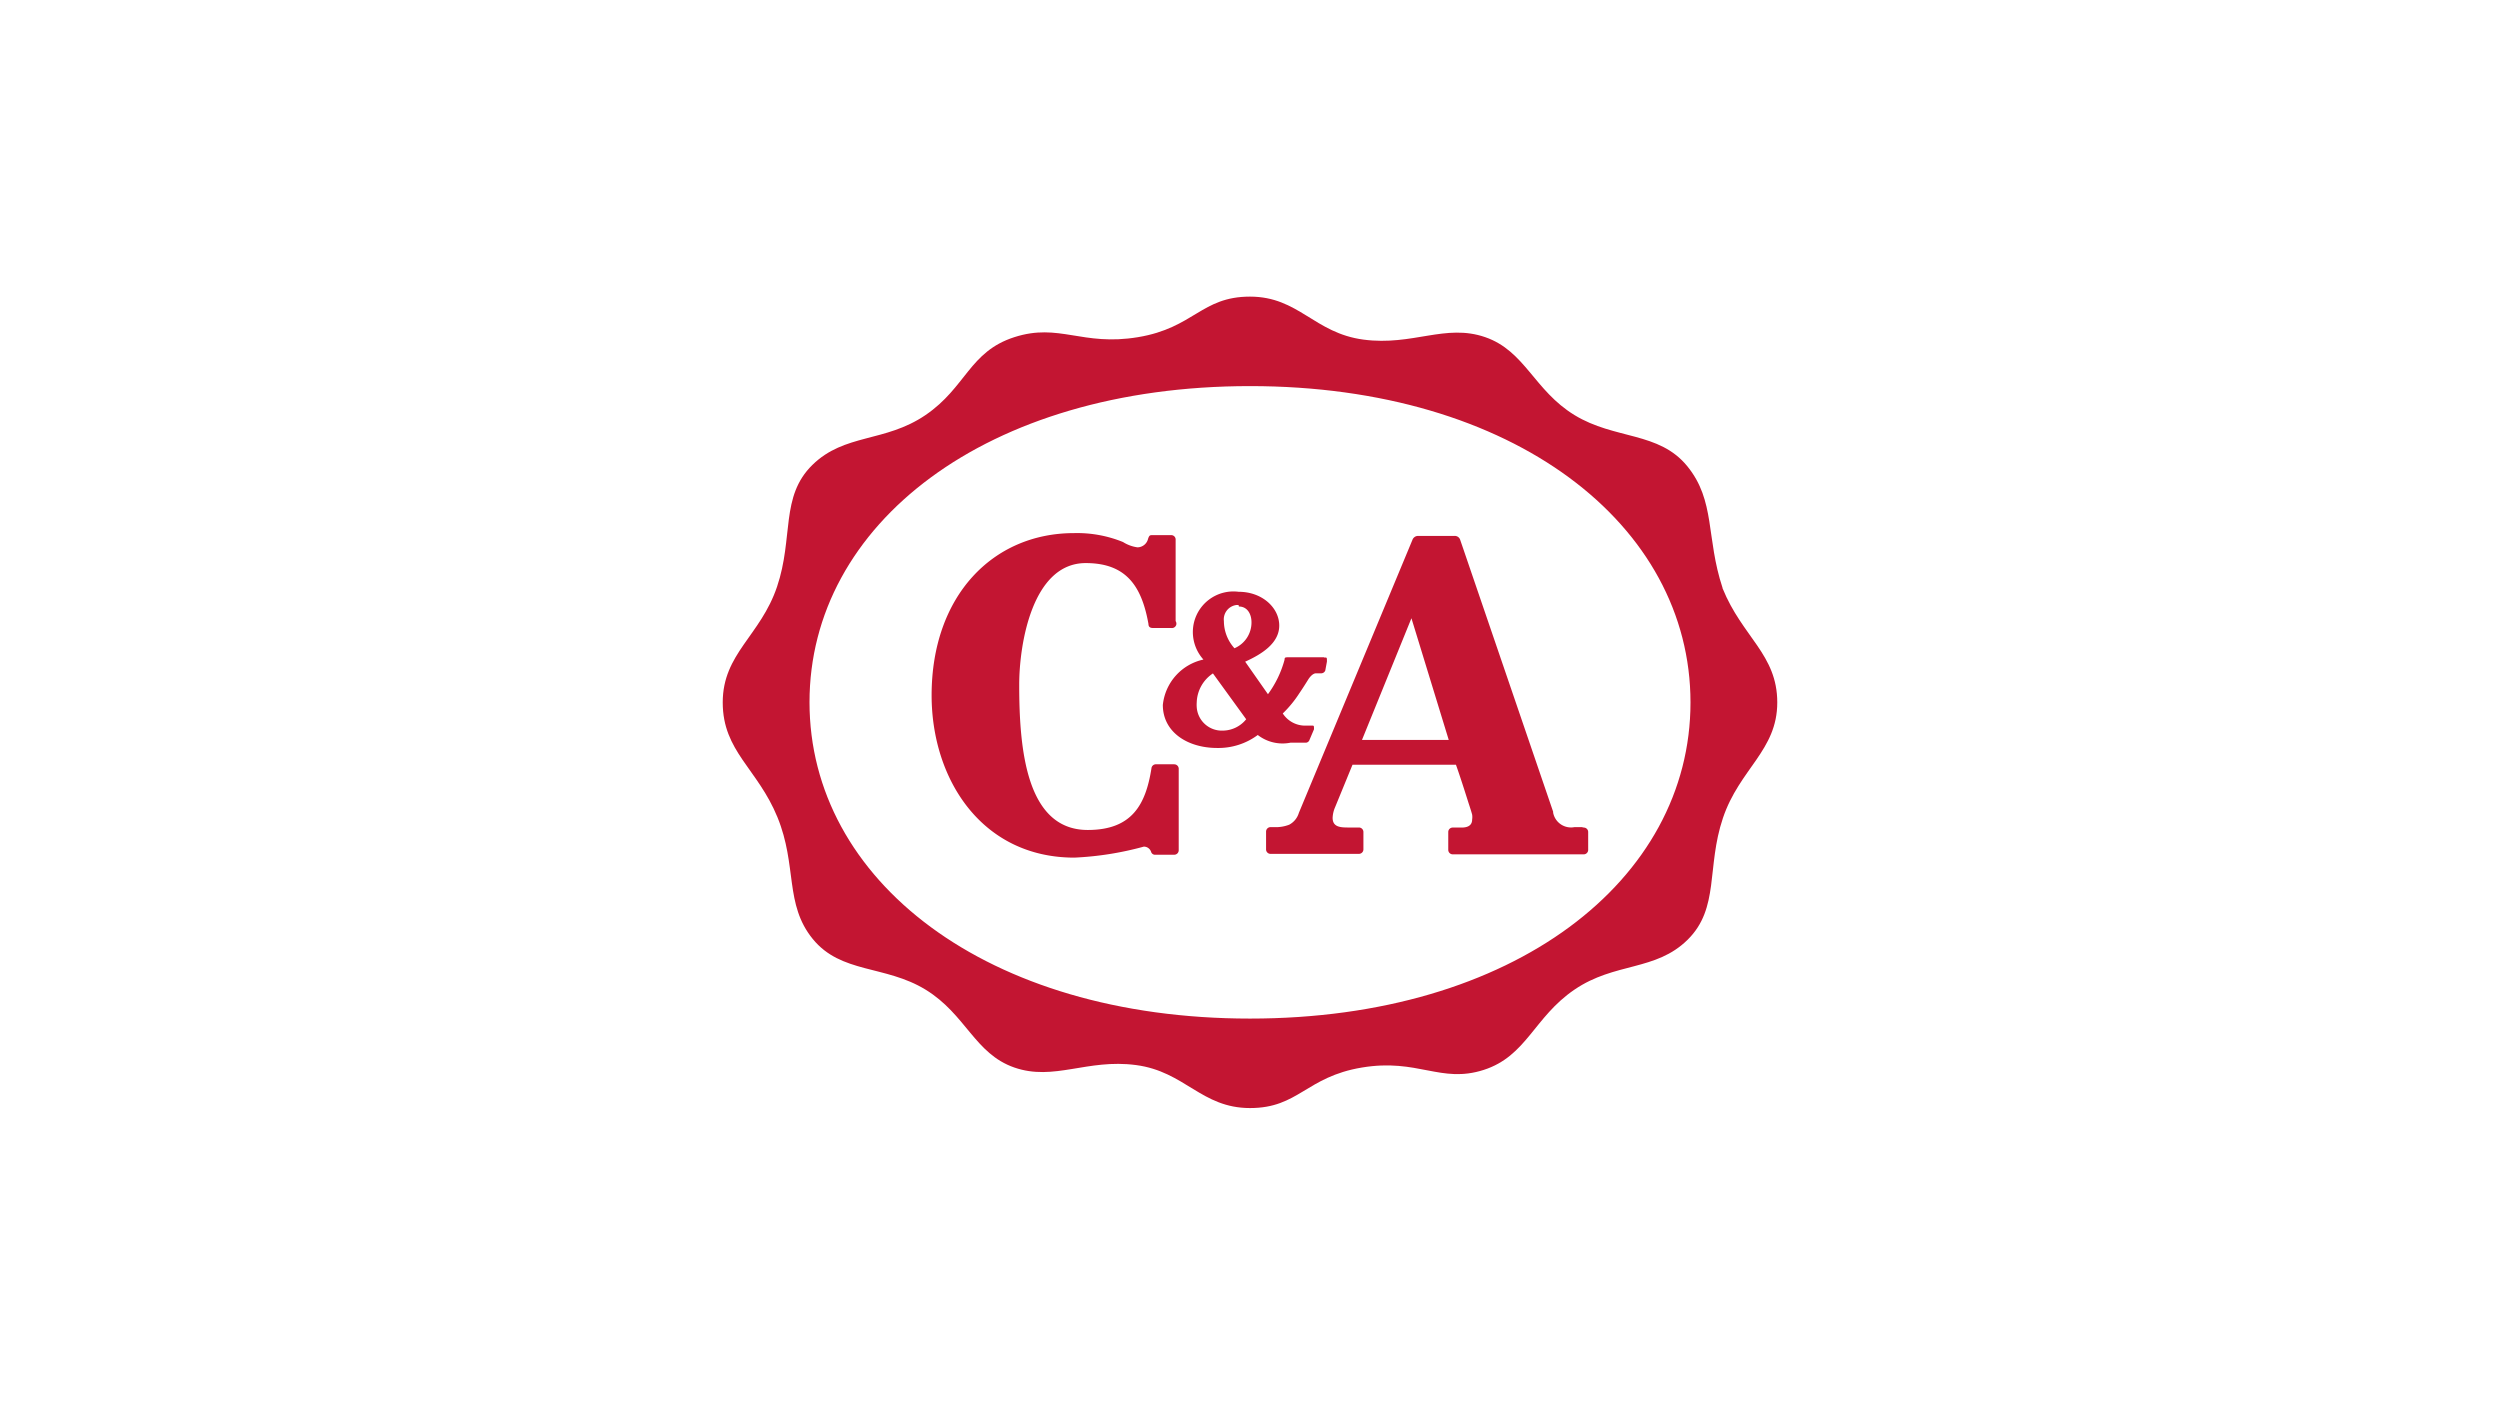 <?xml version="1.0" encoding="UTF-8"?><svg xmlns="http://www.w3.org/2000/svg" viewBox="0 0 518 291"><defs><style>.cls-1{fill:#c31532;}.cls-2{fill:none;}</style></defs><g id="Ebene_2" data-name="Ebene 2"><g id="c_a_logo" data-name="c&amp;a_logo"><path class="cls-1" d="M259,211.05c-54.71,0-91.27-28.74-91.27-65.55S204.29,80,259,80s91.27,28.74,91.27,65.55S313.71,211.05,259,211.05m97.91-89.25c-3.45-10.42-1.43-18-7.31-25.21s-15-5.47-23.37-10.59S316,72.72,307.74,69.86s-15,1.85-25.21.51S269.09,61.46,259,61.46s-11.6,6.47-23.2,8.4-16.3-3-25.63,0-10,10.42-18.4,16.14S175,89.78,168.32,96.34s-3.87,15-7.31,25.21-11.26,13.86-11.26,24,7.22,13.7,11.34,23.78,1.43,18,7.31,25.22,15,5.38,23.37,10.5,10.17,13.28,18.4,16.14,15.05-1.85,25.21-.51,13.53,8.91,23.62,8.91,11.6-6.47,23.2-8.4,16.3,3.36,25.21.5,10.42-10.92,18.82-16.64,16.81-3.78,23.45-10.34,3.87-15,7.31-25.21,11.26-14,11.26-23.95S361,132,356.91,121.88"></path><path class="cls-1" d="M243.28,158.36H239.5a.92.92,0,0,0-.92.84c-1.18,7.48-4,12.77-13.2,12.77-12.77,0-14.2-16.81-14.2-30.08,0-8.41,2.69-25.22,13.78-25.22,8.41,0,11.6,4.79,13,12.61,0,.67.42.84.92.84h3.79a.93.93,0,0,0,1.07-.75,1,1,0,0,0-.15-.68V111.88a.91.91,0,0,0-.84-1h-3.95c-.5,0-.67,0-.92.76a2.29,2.29,0,0,1-2.19,1.77,7.49,7.49,0,0,1-3-1.1,25.23,25.23,0,0,0-10.16-1.85c-16.81,0-29.5,13-29.5,33.62,0,17.4,10.42,33.62,29.58,33.62A65.32,65.32,0,0,0,237,175.42a1.58,1.58,0,0,1,1.51,1.09.85.85,0,0,0,.93.59h3.86a.93.93,0,0,0,.93-.92V159.37a.93.93,0,0,0-.84-1h-.09"></path><path class="cls-1" d="M253.45,151.38a5.21,5.21,0,0,1-5.49-4.91,6.62,6.62,0,0,1,0-.89,7.49,7.49,0,0,1,3.36-6.05l6.89,9.5a6.3,6.3,0,0,1-4.7,2.35m3.19-25.71c1.77,0,2.61,1.59,2.61,3.27a5.81,5.81,0,0,1-3.53,5.38,8.44,8.44,0,0,1-2.19-5.63,3,3,0,0,1,2.67-3.34l.36,0m17.73,10.84H267c-.67,0-.84,0-.84.51a21.46,21.46,0,0,1-3.44,7.14L258,137.1c3.36-1.52,7.06-3.79,7.06-7.48s-3.53-7-8.4-7a8.41,8.41,0,0,0-9.43,7.24,8.53,8.53,0,0,0,2.12,6.8,10.74,10.74,0,0,0-8.41,9.41c0,5.63,5.13,8.91,11.26,8.91a13.68,13.68,0,0,0,8.41-2.69,8.38,8.38,0,0,0,6.8,1.59h3a.84.84,0,0,0,.92-.58l.93-2.19c0-.84,0-.76-.59-.76h-1.34a5.53,5.53,0,0,1-4.54-2.52,23.55,23.55,0,0,0,3.44-4.2c.76-1.09,1.85-2.86,1.85-2.86s.76-1.26,1.6-1.26h1a.91.91,0,0,0,.92-.59l.34-1.84c0-.93,0-.84-.59-.84"></path><path class="cls-1" d="M282.2,153.32l10.25-25.22,7.73,25.22Zm45.55,18.06h-1.52a3.77,3.77,0,0,1-4.42-3l0-.19-19.25-56.31a1.17,1.17,0,0,0-1.17-.84h-7.57a1.25,1.25,0,0,0-1.17.84l-23.53,56.56a4.06,4.06,0,0,1-2,2.44,7.67,7.67,0,0,1-3.11.5h-.76a.93.93,0,0,0-.92.93V176a.92.92,0,0,0,.92.92h18.32a.93.93,0,0,0,.93-.92v-3.62a.93.93,0,0,0-.93-.92h-2c-1.68,0-3.45,0-3.45-2a6.08,6.08,0,0,1,.5-2.18l3.62-8.83h21.43c1,2.78,2.6,7.9,2.6,7.9s.59,1.77.76,2.44a3.42,3.42,0,0,1,0,1c0,.84-.42,1.68-2.18,1.68H301a.92.92,0,0,0-.92.92h0v3.7a.93.93,0,0,0,.92.93h27.15a.92.92,0,0,0,.92-.92.27.27,0,0,0,0-.09v-3.62a.92.92,0,0,0-.92-.92h0"></path><rect class="cls-2" width="518" height="291"></rect></g></g></svg> 